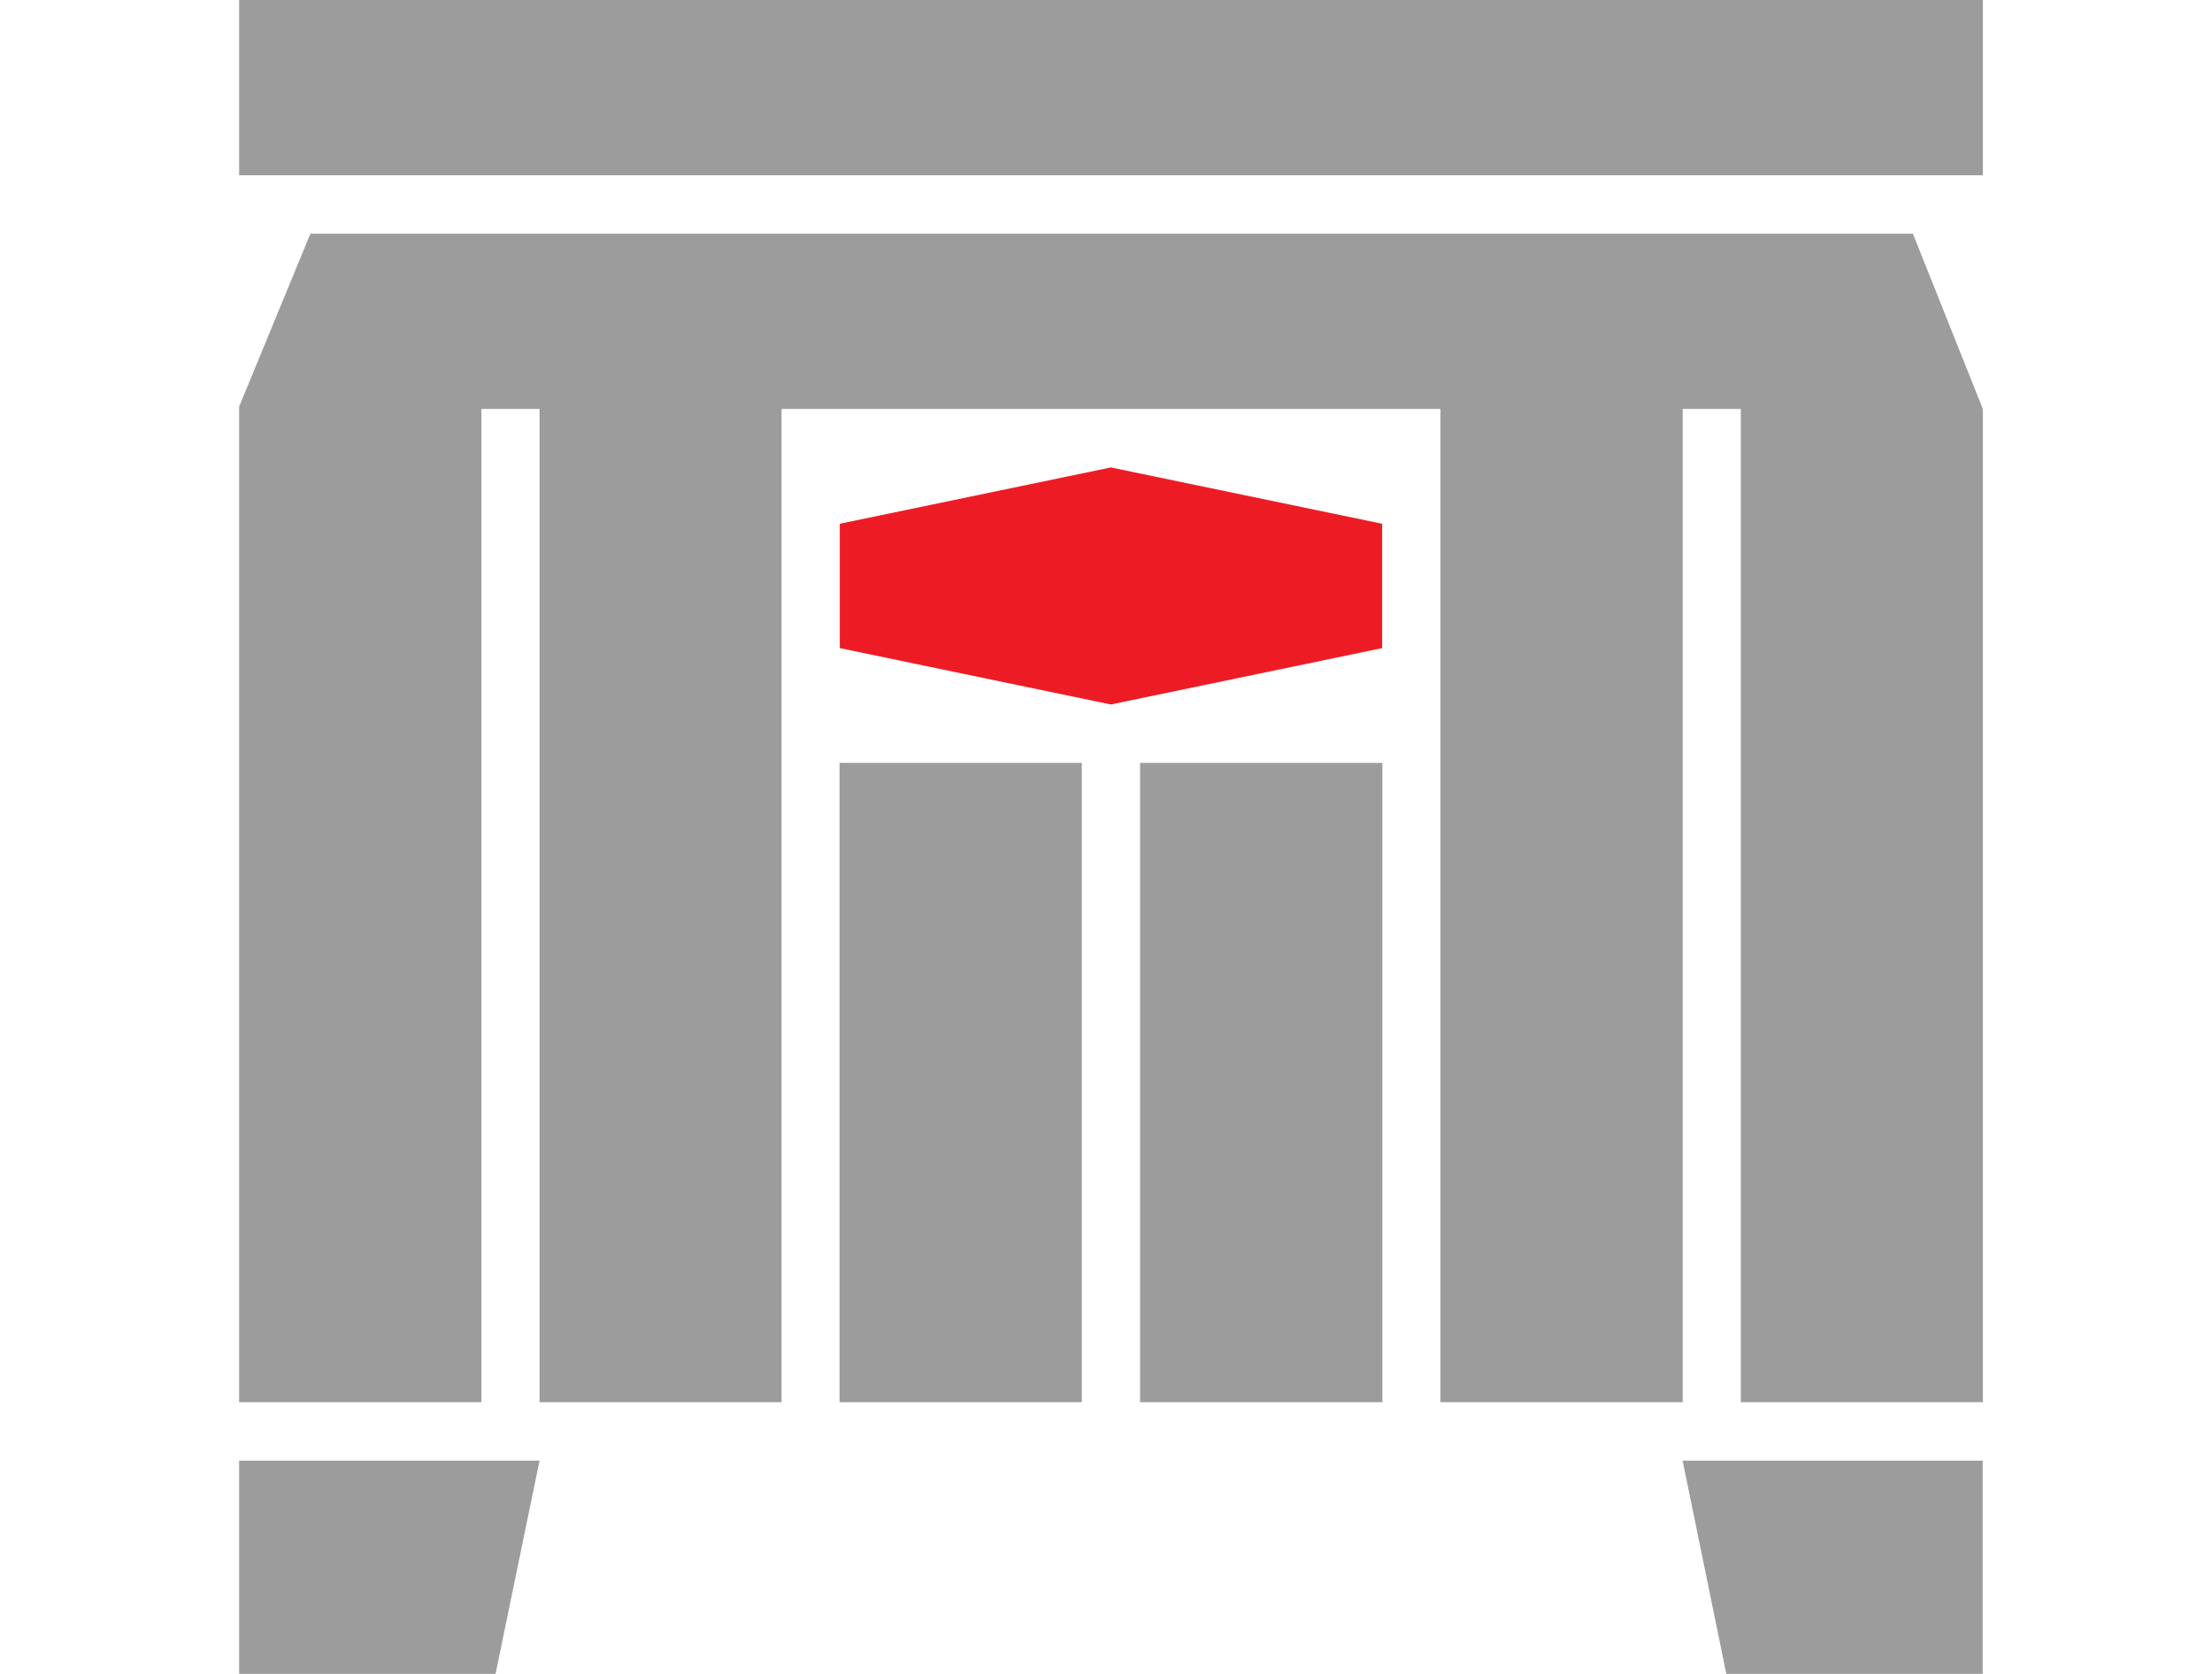 <svg xmlns="http://www.w3.org/2000/svg" fill="none" viewBox="0 0 37 28" height="28" width="37">
<g clip-path="url(#clip0_2802_11322)">
<path fill="#9C9C9C" d="M33.167 0H4V2.932H33.167V0Z"></path>
<path fill="#9C9C9C" d="M18.095 12.761H14.043V23.455H18.095V12.761Z"></path>
<path fill="#9C9C9C" d="M23.123 12.761H19.07V23.455H23.123V12.761Z"></path>
<path fill="#9C9C9C" d="M31.997 3.909H5.192L4 6.802V23.455H8.052V6.841H9.025V23.455H13.073V6.841H24.094V23.455H28.146V6.841H29.119V23.455H33.167V6.841L31.997 3.909Z"></path>
<path fill="#ED1C24" d="M23.119 10.841V8.761L18.581 7.819L14.047 8.761V10.841L18.581 11.784L23.119 10.841Z"></path>
<path fill="#9C9C9C" d="M33.165 28V24.433H28.145L28.876 28H33.165Z"></path>
<path fill="#9C9C9C" d="M8.289 28L9.025 24.433H4V28H8.289Z"></path>
</g>
<defs>
<clipPath id="clip0_2802_11322">
<rect fill="white" height="28" width="37"></rect>
</clipPath>
</defs>
</svg>
